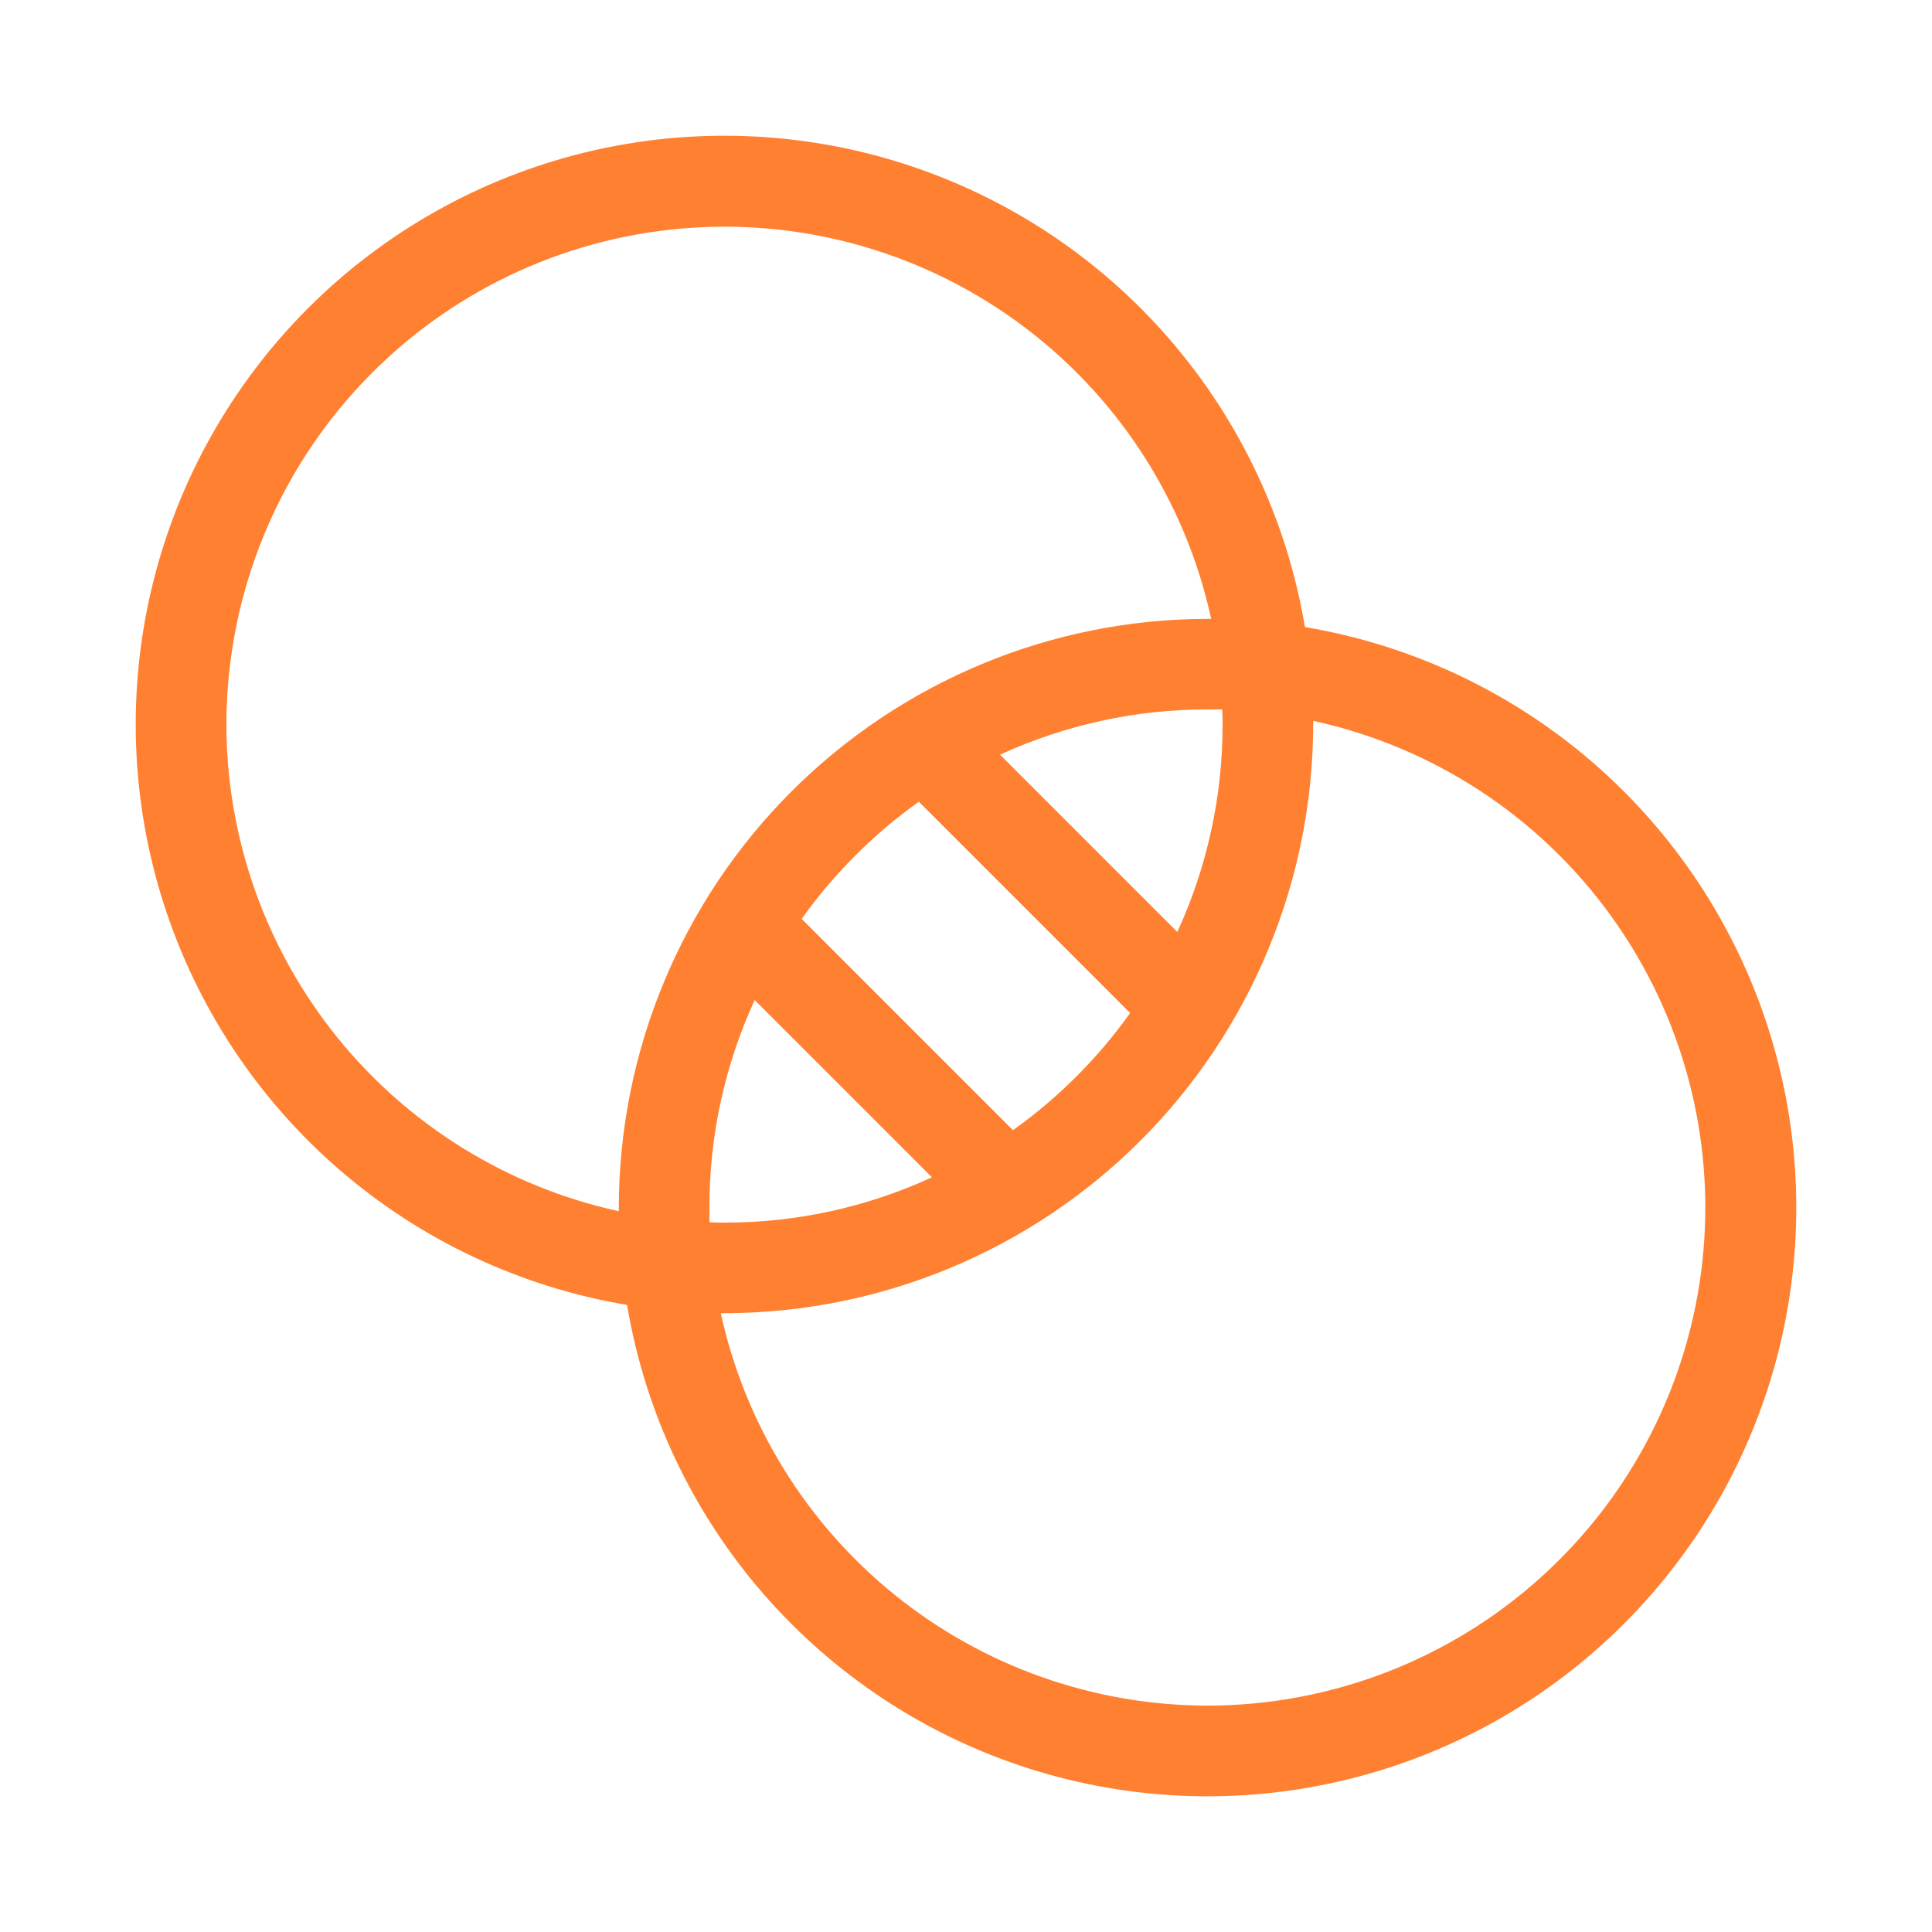 <svg width="40" height="40" viewBox="0 0 40 40" fill="none" xmlns="http://www.w3.org/2000/svg">
<path d="M27.017 12.983C26.647 10.775 25.676 8.712 24.211 7.02C22.746 5.328 20.843 4.072 18.711 3.39C16.579 2.708 14.301 2.626 12.126 3.153C9.95 3.681 7.962 4.797 6.379 6.38C4.797 7.962 3.68 9.951 3.153 12.126C2.626 14.301 2.707 16.58 3.39 18.712C4.072 20.843 5.328 22.746 7.02 24.212C8.712 25.677 10.775 26.647 12.983 27.017C13.353 29.225 14.324 31.288 15.789 32.98C17.254 34.672 19.157 35.929 21.289 36.611C23.421 37.293 25.699 37.375 27.874 36.847C30.05 36.32 32.038 35.203 33.62 33.621C35.203 32.038 36.32 30.05 36.847 27.875C37.374 25.699 37.293 23.421 36.61 21.289C35.928 19.157 34.672 17.254 32.98 15.789C31.288 14.324 29.225 13.353 27.017 12.983ZM4.687 15C4.689 12.457 5.63 10.003 7.331 8.112C9.031 6.22 11.371 5.024 13.9 4.752C16.429 4.481 18.969 5.154 21.032 6.642C23.095 8.13 24.536 10.327 25.076 12.813H25C21.769 12.816 18.671 14.102 16.386 16.387C14.101 18.671 12.816 21.769 12.812 25V25.077C10.513 24.575 8.453 23.302 6.976 21.469C5.498 19.637 4.691 17.354 4.687 15ZM14.688 25C14.686 23.517 15.005 22.052 15.625 20.705L19.295 24.375C17.948 24.995 16.483 25.315 15 25.313C14.898 25.313 14.797 25.313 14.688 25.305V25ZM20.973 23.399L16.598 19.024C17.267 18.087 18.086 17.267 19.023 16.599L23.398 20.974C22.73 21.911 21.91 22.73 20.973 23.399ZM25.312 15C25.314 16.483 24.994 17.948 24.375 19.296L20.705 15.625C22.052 15.006 23.517 14.686 25 14.688H25.305C25.312 14.797 25.312 14.899 25.312 15ZM25 35.313C22.646 35.31 20.363 34.502 18.531 33.025C16.698 31.547 15.426 29.488 14.923 27.188H15C18.231 27.184 21.329 25.899 23.614 23.614C25.898 21.329 27.184 18.231 27.188 15V14.924C29.673 15.465 31.871 16.905 33.358 18.968C34.846 21.031 35.519 23.571 35.248 26.1C34.977 28.629 33.78 30.969 31.889 32.669C29.997 34.37 27.544 35.311 25 35.313Z" fill="#FF8030"/>
</svg>
